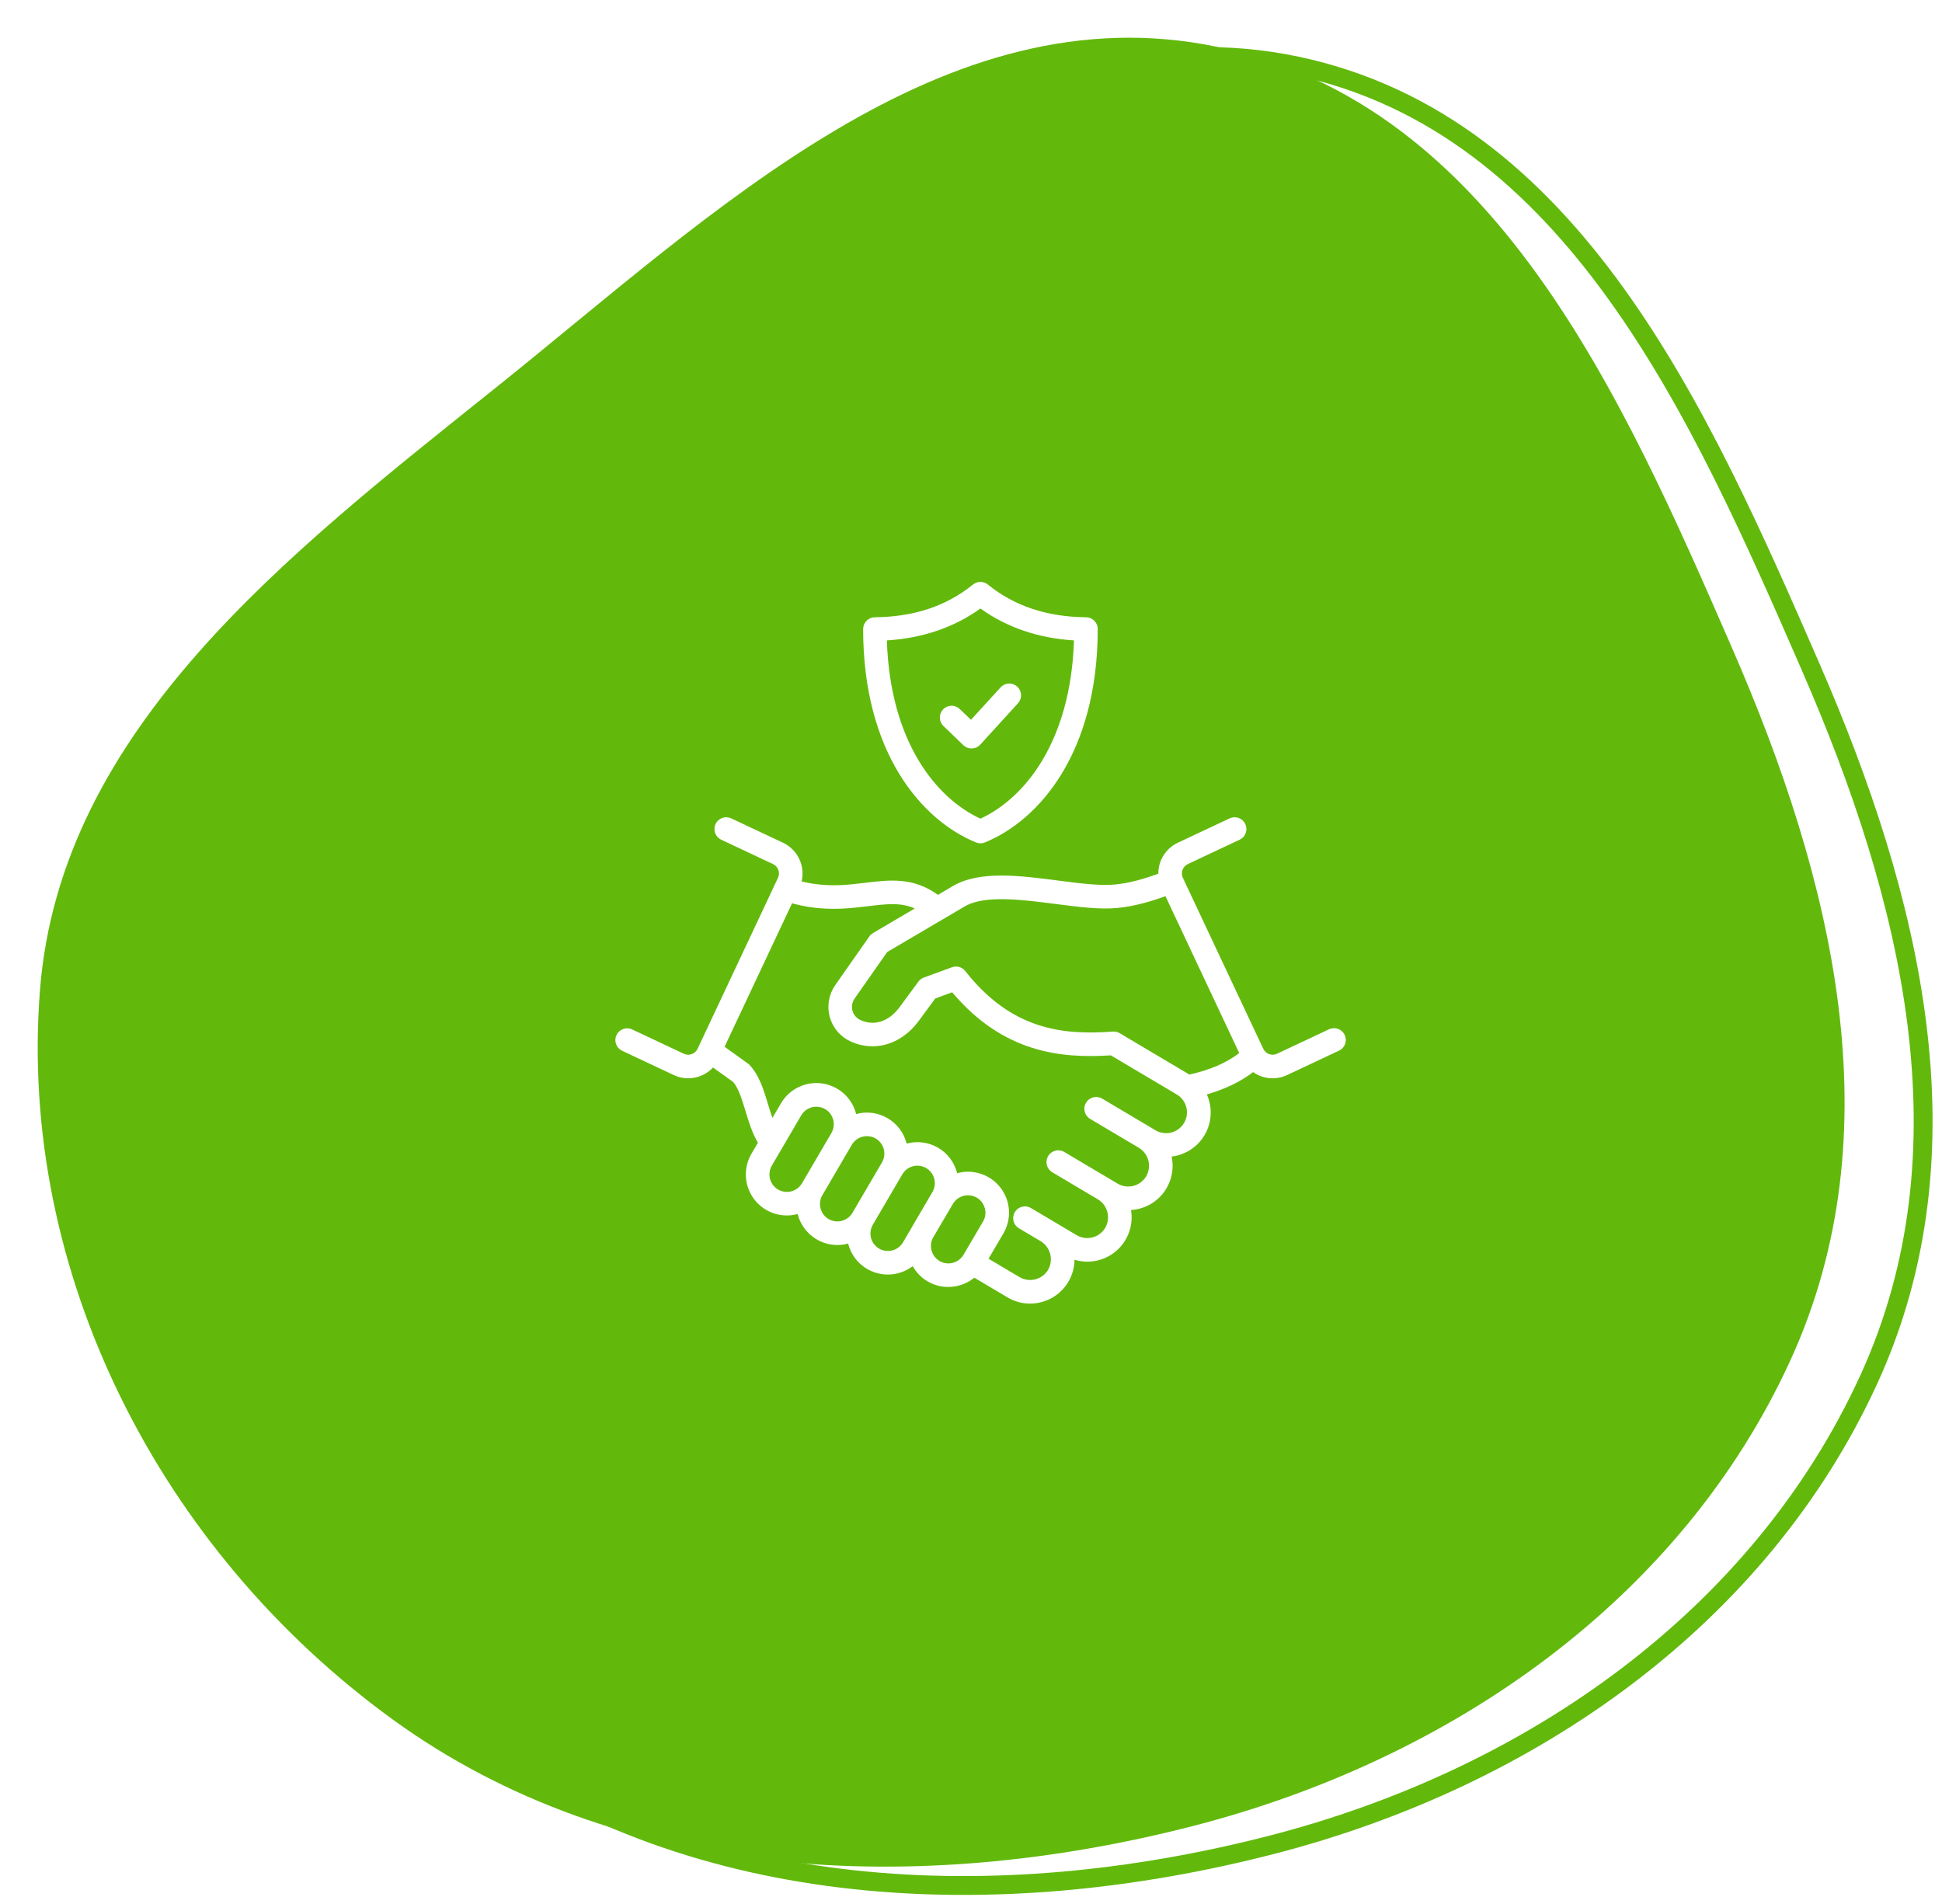 <svg width="103" height="101" viewBox="0 0 103 101" fill="none" xmlns="http://www.w3.org/2000/svg">
<path fill-rule="evenodd" clip-rule="evenodd" d="M6.284 53.537C7.363 39.67 19.427 30.399 30.511 21.522C42.005 12.319 54.189 0.416 68.774 3.496C83.436 6.593 90.208 22.001 96.029 35.361C101.368 47.615 104.689 60.993 99.122 73.153C93.346 85.769 81.224 94.301 67.42 97.85C52.914 101.58 37.021 100.912 25.015 92.209C12.615 83.222 5.123 68.468 6.284 53.537Z" stroke="#62B90C"/>
<g filter="url(#filter0_d_1816_133)">
<path fill-rule="evenodd" clip-rule="evenodd" d="M2.118 50.537C3.196 36.67 15.26 27.399 26.345 18.522C37.838 9.319 50.022 -2.584 64.608 0.496C79.269 3.593 86.042 19.001 91.862 32.361C97.201 44.615 100.523 57.993 94.956 70.153C89.18 82.769 77.057 91.301 63.254 94.85C48.747 98.58 32.855 97.912 20.848 89.209C8.449 80.222 0.957 65.468 2.118 50.537Z" fill="#62B90C"/>
</g>
<g clip-path="url(#clip0_1816_133)">
<path d="M32.984 55.723L35.739 57.019C35.977 57.131 36.237 57.189 36.5 57.189C36.747 57.189 36.992 57.138 37.218 57.039C37.445 56.941 37.649 56.797 37.818 56.617L38.885 57.383C39.171 57.714 39.348 58.298 39.536 58.915C39.712 59.495 39.893 60.09 40.198 60.606L39.856 61.19C39.637 61.563 39.535 61.992 39.562 62.424C39.588 62.855 39.743 63.269 40.006 63.612C40.269 63.955 40.628 64.212 41.038 64.35C41.447 64.488 41.889 64.501 42.306 64.387C42.424 64.855 42.694 65.272 43.075 65.569C43.456 65.867 43.925 66.03 44.408 66.031C44.596 66.031 44.783 66.007 44.965 65.959C44.971 65.957 44.977 65.955 44.984 65.954C45.1 66.423 45.371 66.84 45.752 67.138C46.133 67.436 46.603 67.597 47.087 67.597C47.564 67.597 48.028 67.441 48.409 67.154C48.597 67.489 48.87 67.767 49.202 67.961C49.533 68.155 49.91 68.257 50.294 68.256C50.798 68.256 51.286 68.082 51.678 67.765L53.437 68.809C53.798 69.024 54.21 69.138 54.63 69.138C54.829 69.138 55.027 69.113 55.22 69.063C55.722 68.936 56.168 68.646 56.488 68.239C56.809 67.832 56.985 67.33 56.99 66.812C57.373 66.928 57.779 66.945 58.17 66.86C58.56 66.775 58.923 66.592 59.223 66.328C59.523 66.064 59.751 65.727 59.884 65.35C60.018 64.974 60.053 64.569 59.987 64.175C60.324 64.154 60.653 64.061 60.952 63.902C61.25 63.743 61.51 63.521 61.714 63.252C61.919 62.983 62.063 62.673 62.136 62.343C62.21 62.013 62.211 61.671 62.14 61.34C62.243 61.328 62.344 61.309 62.445 61.283C62.744 61.208 63.026 61.073 63.273 60.888C63.521 60.703 63.729 60.471 63.887 60.205C64.044 59.94 64.148 59.645 64.191 59.339C64.235 59.033 64.218 58.722 64.141 58.423C64.108 58.293 64.064 58.166 64.009 58.044C64.976 57.765 65.788 57.373 66.464 56.86C66.767 57.075 67.129 57.19 67.5 57.19C67.763 57.19 68.023 57.131 68.261 57.019L71.016 55.723C71.09 55.689 71.158 55.639 71.213 55.579C71.269 55.518 71.312 55.447 71.341 55.37C71.369 55.292 71.381 55.21 71.378 55.128C71.374 55.045 71.354 54.965 71.319 54.89C71.284 54.815 71.234 54.748 71.173 54.693C71.112 54.638 71.041 54.595 70.963 54.567C70.886 54.54 70.803 54.528 70.721 54.532C70.639 54.536 70.558 54.556 70.484 54.592L67.729 55.887C67.598 55.949 67.448 55.955 67.311 55.906C67.175 55.857 67.064 55.756 67.002 55.625L62.737 46.557C62.675 46.425 62.668 46.275 62.717 46.139C62.766 46.003 62.867 45.891 62.997 45.829L65.752 44.533C65.901 44.462 66.016 44.335 66.071 44.179C66.127 44.024 66.119 43.853 66.048 43.703C65.978 43.554 65.852 43.439 65.696 43.382C65.541 43.326 65.37 43.333 65.22 43.402L62.465 44.698C62.155 44.845 61.893 45.077 61.711 45.368C61.528 45.659 61.433 45.995 61.436 46.339C60.699 46.605 59.923 46.837 59.139 46.911C58.344 46.989 57.272 46.85 56.137 46.703C54.079 46.436 51.951 46.16 50.527 46.999L49.745 47.46C48.436 46.514 47.197 46.663 45.893 46.82C45.05 46.922 44.179 47.027 43.143 46.873C42.932 46.842 42.722 46.8 42.515 46.748C42.611 46.346 42.567 45.922 42.388 45.549C42.21 45.176 41.908 44.875 41.534 44.698L38.78 43.402C38.63 43.333 38.459 43.326 38.304 43.382C38.148 43.439 38.022 43.554 37.952 43.703C37.882 43.853 37.873 44.024 37.929 44.179C37.984 44.335 38.099 44.462 38.248 44.533L41.002 45.829C41.133 45.891 41.234 46.002 41.283 46.139C41.332 46.275 41.325 46.425 41.263 46.556L36.998 55.625C36.936 55.756 36.825 55.857 36.689 55.907C36.552 55.956 36.402 55.949 36.271 55.888L33.516 54.592C33.366 54.526 33.197 54.521 33.044 54.578C32.891 54.635 32.766 54.75 32.697 54.898C32.627 55.045 32.618 55.215 32.672 55.369C32.726 55.523 32.838 55.651 32.984 55.723ZM41.268 63.088C41.056 62.964 40.902 62.76 40.84 62.523C40.778 62.285 40.812 62.032 40.936 61.82L41.464 60.918C41.473 60.904 41.482 60.889 41.49 60.874L42.499 59.149C42.624 58.939 42.827 58.787 43.064 58.726C43.3 58.664 43.552 58.699 43.763 58.822C43.974 58.946 44.128 59.147 44.191 59.384C44.254 59.62 44.221 59.871 44.1 60.084L42.537 62.756C42.412 62.968 42.208 63.122 41.971 63.184C41.733 63.246 41.48 63.212 41.267 63.088H41.268ZM43.947 64.654C43.736 64.53 43.582 64.327 43.52 64.089C43.458 63.852 43.492 63.6 43.616 63.388L45.179 60.715C45.303 60.503 45.507 60.349 45.744 60.287C45.862 60.256 45.985 60.249 46.105 60.266C46.226 60.282 46.342 60.322 46.447 60.384C46.552 60.445 46.643 60.527 46.717 60.624C46.79 60.721 46.844 60.831 46.875 60.949C46.905 61.067 46.913 61.189 46.896 61.31C46.879 61.43 46.839 61.546 46.778 61.651L45.213 64.323C45.089 64.534 44.886 64.688 44.649 64.75C44.411 64.812 44.159 64.777 43.947 64.654V64.654ZM46.625 66.222C46.413 66.097 46.259 65.894 46.197 65.656C46.135 65.418 46.169 65.166 46.293 64.954L47.856 62.283C47.981 62.071 48.184 61.917 48.422 61.854C48.66 61.792 48.913 61.827 49.125 61.951C49.336 62.076 49.489 62.279 49.551 62.516C49.613 62.753 49.579 63.005 49.457 63.217L48.674 64.555L48.423 64.981C48.412 65.001 48.401 65.021 48.39 65.041L47.894 65.889C47.769 66.101 47.566 66.255 47.328 66.317C47.09 66.379 46.837 66.345 46.624 66.222H46.625ZM49.835 66.882C49.729 66.821 49.638 66.739 49.564 66.641C49.491 66.544 49.437 66.433 49.407 66.315C49.346 66.089 49.374 65.849 49.485 65.644L49.751 65.19L50.539 63.852C50.631 63.694 50.768 63.566 50.934 63.485C51.099 63.405 51.284 63.375 51.466 63.401C51.648 63.426 51.819 63.505 51.956 63.627C52.092 63.75 52.19 63.91 52.235 64.088C52.266 64.205 52.274 64.327 52.257 64.447C52.241 64.567 52.2 64.682 52.139 64.786L51.103 66.548C50.978 66.759 50.775 66.913 50.537 66.976C50.3 67.039 50.047 67.005 49.834 66.883L49.835 66.882ZM51.162 48.076C52.216 47.455 54.214 47.714 55.977 47.942C57.184 48.098 58.325 48.247 59.259 48.155C60.156 48.07 61.011 47.819 61.814 47.531L65.727 55.851C65.045 56.372 64.175 56.748 63.083 56.991C63.076 56.987 63.07 56.983 63.063 56.979L59.388 54.797C59.278 54.732 59.15 54.702 59.023 54.711C56.417 54.904 53.666 54.648 51.196 51.501C51.115 51.397 51.002 51.321 50.876 51.285C50.749 51.249 50.613 51.254 50.489 51.3L48.997 51.846C48.882 51.889 48.782 51.964 48.709 52.062L47.697 53.437C47.13 54.188 46.356 54.434 45.627 54.095C45.526 54.047 45.436 53.978 45.364 53.892C45.292 53.807 45.24 53.706 45.212 53.598C45.183 53.49 45.178 53.377 45.198 53.267C45.218 53.157 45.261 53.052 45.326 52.961L47.053 50.494L50.006 48.756L50.007 48.756L51.162 48.076ZM46.043 48.061C47.037 47.941 47.779 47.852 48.516 48.183L46.302 49.486C46.225 49.531 46.158 49.593 46.107 49.666L44.304 52.241C44.134 52.482 44.019 52.758 43.968 53.048C43.916 53.338 43.928 53.636 44.004 53.921C44.08 54.206 44.218 54.47 44.407 54.696C44.596 54.922 44.833 55.104 45.1 55.228C46.363 55.816 47.774 55.408 48.699 54.184L49.604 52.956L50.501 52.627C53.203 55.83 56.25 56.145 58.917 55.972L62.426 58.054C62.674 58.205 62.852 58.448 62.922 58.73C62.992 59.012 62.947 59.31 62.799 59.559C62.651 59.809 62.41 59.99 62.13 60.064C61.849 60.137 61.55 60.097 61.298 59.952L58.46 58.269C58.389 58.227 58.311 58.199 58.229 58.187C58.148 58.174 58.065 58.179 57.985 58.199C57.905 58.219 57.83 58.255 57.764 58.304C57.697 58.353 57.642 58.415 57.6 58.486C57.558 58.557 57.53 58.635 57.519 58.717C57.507 58.799 57.512 58.882 57.532 58.962C57.553 59.041 57.589 59.116 57.639 59.182C57.689 59.248 57.751 59.303 57.822 59.344L60.38 60.861C60.388 60.866 60.396 60.872 60.404 60.877C60.654 61.028 60.835 61.271 60.907 61.554C60.979 61.837 60.937 62.137 60.79 62.389C60.64 62.641 60.397 62.822 60.113 62.895C59.83 62.967 59.529 62.924 59.277 62.776L56.453 61.1C56.383 61.057 56.304 61.028 56.222 61.016C56.141 61.004 56.057 61.007 55.977 61.027C55.897 61.047 55.822 61.083 55.755 61.132C55.689 61.182 55.633 61.244 55.591 61.315C55.549 61.386 55.521 61.465 55.51 61.546C55.498 61.628 55.503 61.711 55.524 61.791C55.544 61.871 55.581 61.946 55.631 62.012C55.681 62.078 55.743 62.133 55.815 62.175L58.224 63.605C58.226 63.606 58.229 63.608 58.231 63.61C58.482 63.761 58.662 64.004 58.734 64.287C58.807 64.57 58.764 64.87 58.617 65.123C58.467 65.374 58.224 65.556 57.94 65.628C57.657 65.7 57.356 65.657 57.104 65.509L55.843 64.76L55.84 64.758L54.68 64.069C54.537 63.985 54.367 63.96 54.206 64.001C54.046 64.042 53.908 64.145 53.823 64.288C53.739 64.43 53.714 64.601 53.755 64.761C53.796 64.922 53.899 65.06 54.042 65.144L55.203 65.833C55.451 65.986 55.63 66.229 55.702 66.512C55.774 66.794 55.733 67.094 55.588 67.347C55.438 67.598 55.194 67.779 54.911 67.852C54.628 67.924 54.328 67.882 54.075 67.734L52.43 66.758L53.216 65.421C53.435 65.048 53.539 64.618 53.513 64.186C53.486 63.754 53.332 63.339 53.068 62.996C52.805 62.652 52.445 62.395 52.035 62.258C51.624 62.12 51.182 62.108 50.765 62.223C50.763 62.215 50.761 62.208 50.759 62.199C50.687 61.921 50.56 61.66 50.386 61.431C50.212 61.203 49.995 61.011 49.746 60.867C49.497 60.722 49.222 60.629 48.937 60.593C48.652 60.556 48.362 60.576 48.085 60.652C48.084 60.645 48.082 60.638 48.08 60.632C48.008 60.353 47.882 60.093 47.708 59.864C47.534 59.635 47.316 59.444 47.068 59.3C46.819 59.156 46.545 59.062 46.26 59.025C45.975 58.988 45.686 59.008 45.408 59.084C45.303 58.665 45.075 58.287 44.754 57.998C44.432 57.709 44.032 57.522 43.604 57.462C43.177 57.401 42.74 57.469 42.351 57.657C41.962 57.845 41.638 58.145 41.42 58.518L40.969 59.289C40.883 59.051 40.807 58.8 40.732 58.552C40.503 57.799 40.266 57.02 39.755 56.483L39.715 56.44L38.43 55.518L42.009 47.907C42.322 47.993 42.639 48.061 42.959 48.109C44.161 48.288 45.161 48.167 46.043 48.061H46.043ZM51.764 44.68C51.915 44.742 52.085 44.742 52.236 44.68C55.13 43.498 58.221 39.904 58.221 33.363C58.221 33.198 58.156 33.04 58.04 32.923C57.924 32.806 57.767 32.74 57.602 32.738C55.517 32.715 53.812 32.147 52.392 31.001C52.281 30.911 52.143 30.862 52 30.862C51.857 30.862 51.718 30.911 51.607 31.001C50.188 32.147 48.483 32.715 46.397 32.738C46.233 32.739 46.075 32.806 45.96 32.923C45.844 33.04 45.779 33.198 45.779 33.363C45.779 39.904 48.87 43.497 51.764 44.68ZM52 32.273C53.4 33.278 55.064 33.846 56.962 33.965C56.792 39.324 54.359 42.331 52 43.419C49.641 42.331 47.208 39.324 47.038 33.965C48.936 33.846 50.6 33.278 52 32.273ZM51.095 39.522L50.036 38.503C49.918 38.388 49.85 38.231 49.847 38.066C49.844 37.9 49.907 37.741 50.022 37.622C50.136 37.502 50.293 37.434 50.458 37.43C50.624 37.426 50.784 37.489 50.903 37.603L51.499 38.176L53.069 36.456C53.18 36.333 53.336 36.26 53.502 36.253C53.667 36.245 53.829 36.303 53.952 36.415C54.074 36.527 54.147 36.683 54.155 36.848C54.162 37.014 54.104 37.176 53.992 37.298L51.99 39.493C51.934 39.554 51.866 39.604 51.79 39.639C51.714 39.674 51.632 39.693 51.549 39.696H51.529C51.367 39.696 51.212 39.634 51.095 39.522Z" fill="white"/>
</g>
<defs>
<filter id="filter0_d_1816_133" x="0" y="0" width="99.834" height="101" filterUnits="userSpaceOnUse" color-interpolation-filters="sRGB">
<feFlood flood-opacity="0" result="BackgroundImageFix"/>
<feColorMatrix in="SourceAlpha" type="matrix" values="0 0 0 0 0 0 0 0 0 0 0 0 0 0 0 0 0 0 127 0" result="hardAlpha"/>
<feOffset dy="2"/>
<feGaussianBlur stdDeviation="1"/>
<feComposite in2="hardAlpha" operator="out"/>
<feColorMatrix type="matrix" values="0 0 0 0 0 0 0 0 0 0 0 0 0 0 0 0 0 0 0.25 0"/>
<feBlend mode="normal" in2="BackgroundImageFix" result="effect1_dropShadow_1816_133"/>
<feBlend mode="normal" in="SourceGraphic" in2="effect1_dropShadow_1816_133" result="shape"/>
</filter>
<clipPath id="clip0_1816_133">
<rect width="40" height="40" fill="white" transform="translate(32 30)"/>
</clipPath>
</defs>
</svg>
